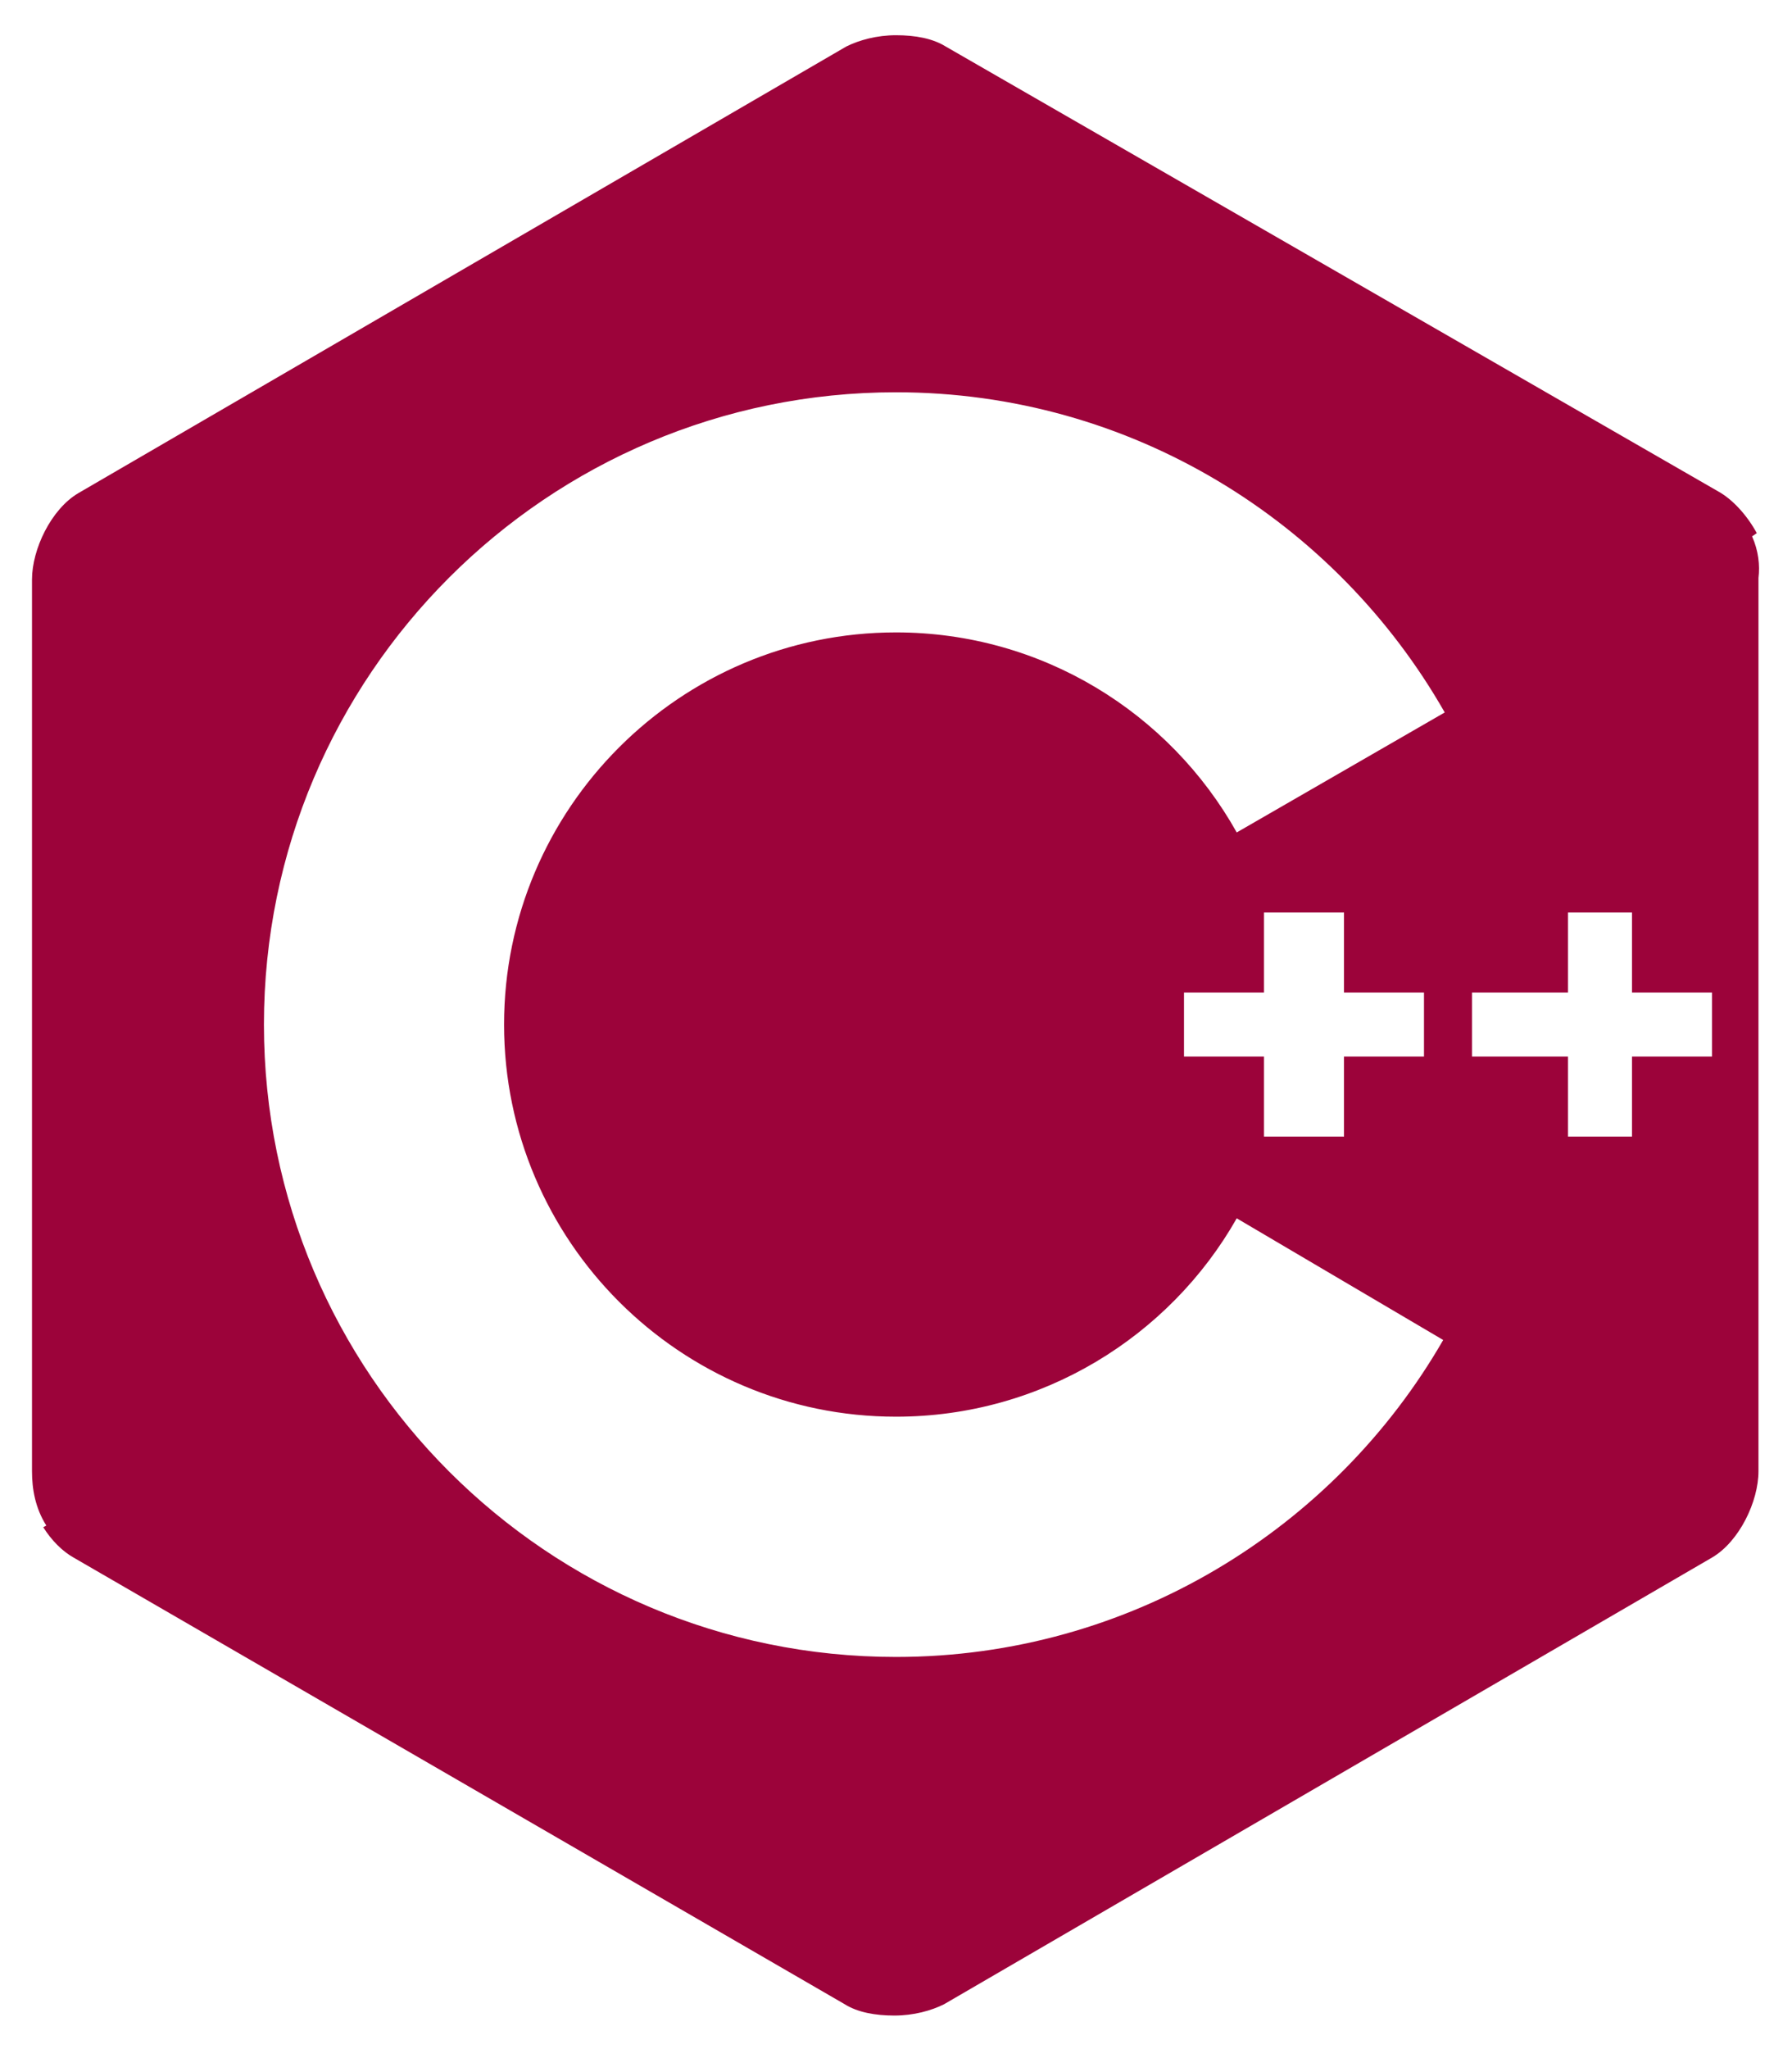 <svg xmlns="http://www.w3.org/2000/svg" width="14" height="16" viewBox="0 0 14 16" fill="none"><path d="M13.688 4.188L13.725 4.163C13.65 4.025 13.537 3.9 13.425 3.838L7.388 0.363C7.287 0.3 7.15 0.275 7 0.275C6.85 0.275 6.713 0.313 6.612 0.363L0.613 3.85C0.4 3.975 0.25 4.288 0.25 4.525V11.488C0.25 11.625 0.275 11.775 0.362 11.912L0.338 11.925C0.4 12.025 0.487 12.113 0.575 12.162L6.6 15.65C6.7 15.713 6.838 15.738 6.987 15.738C7.138 15.738 7.275 15.7 7.375 15.65L13.375 12.162C13.588 12.037 13.738 11.725 13.738 11.488V4.513C13.75 4.413 13.738 4.3 13.688 4.188ZM9.25 8.25V7.75H9.875V7.125H10.5V7.75H11.125V8.25H10.5V8.875H9.875V8.25H9.25ZM9.662 6.5C9.137 5.563 8.137 4.938 7 4.938C5.312 4.938 3.938 6.313 3.938 8C3.938 9.688 5.312 11.062 7 11.062C8.137 11.062 9.137 10.438 9.662 9.513L11.275 10.463C10.425 11.938 8.825 12.938 7 12.938C4.275 12.938 2.062 10.725 2.062 8C2.062 5.275 4.275 3.063 7 3.063C8.838 3.063 10.438 4.075 11.287 5.563L9.662 6.5ZM13.375 8.25H12.75V8.875H12.25V8.25H11.5V7.75H12.25V7.125H12.75V7.75H13.375V8.25Z" fill="#9C033A"></path></svg>